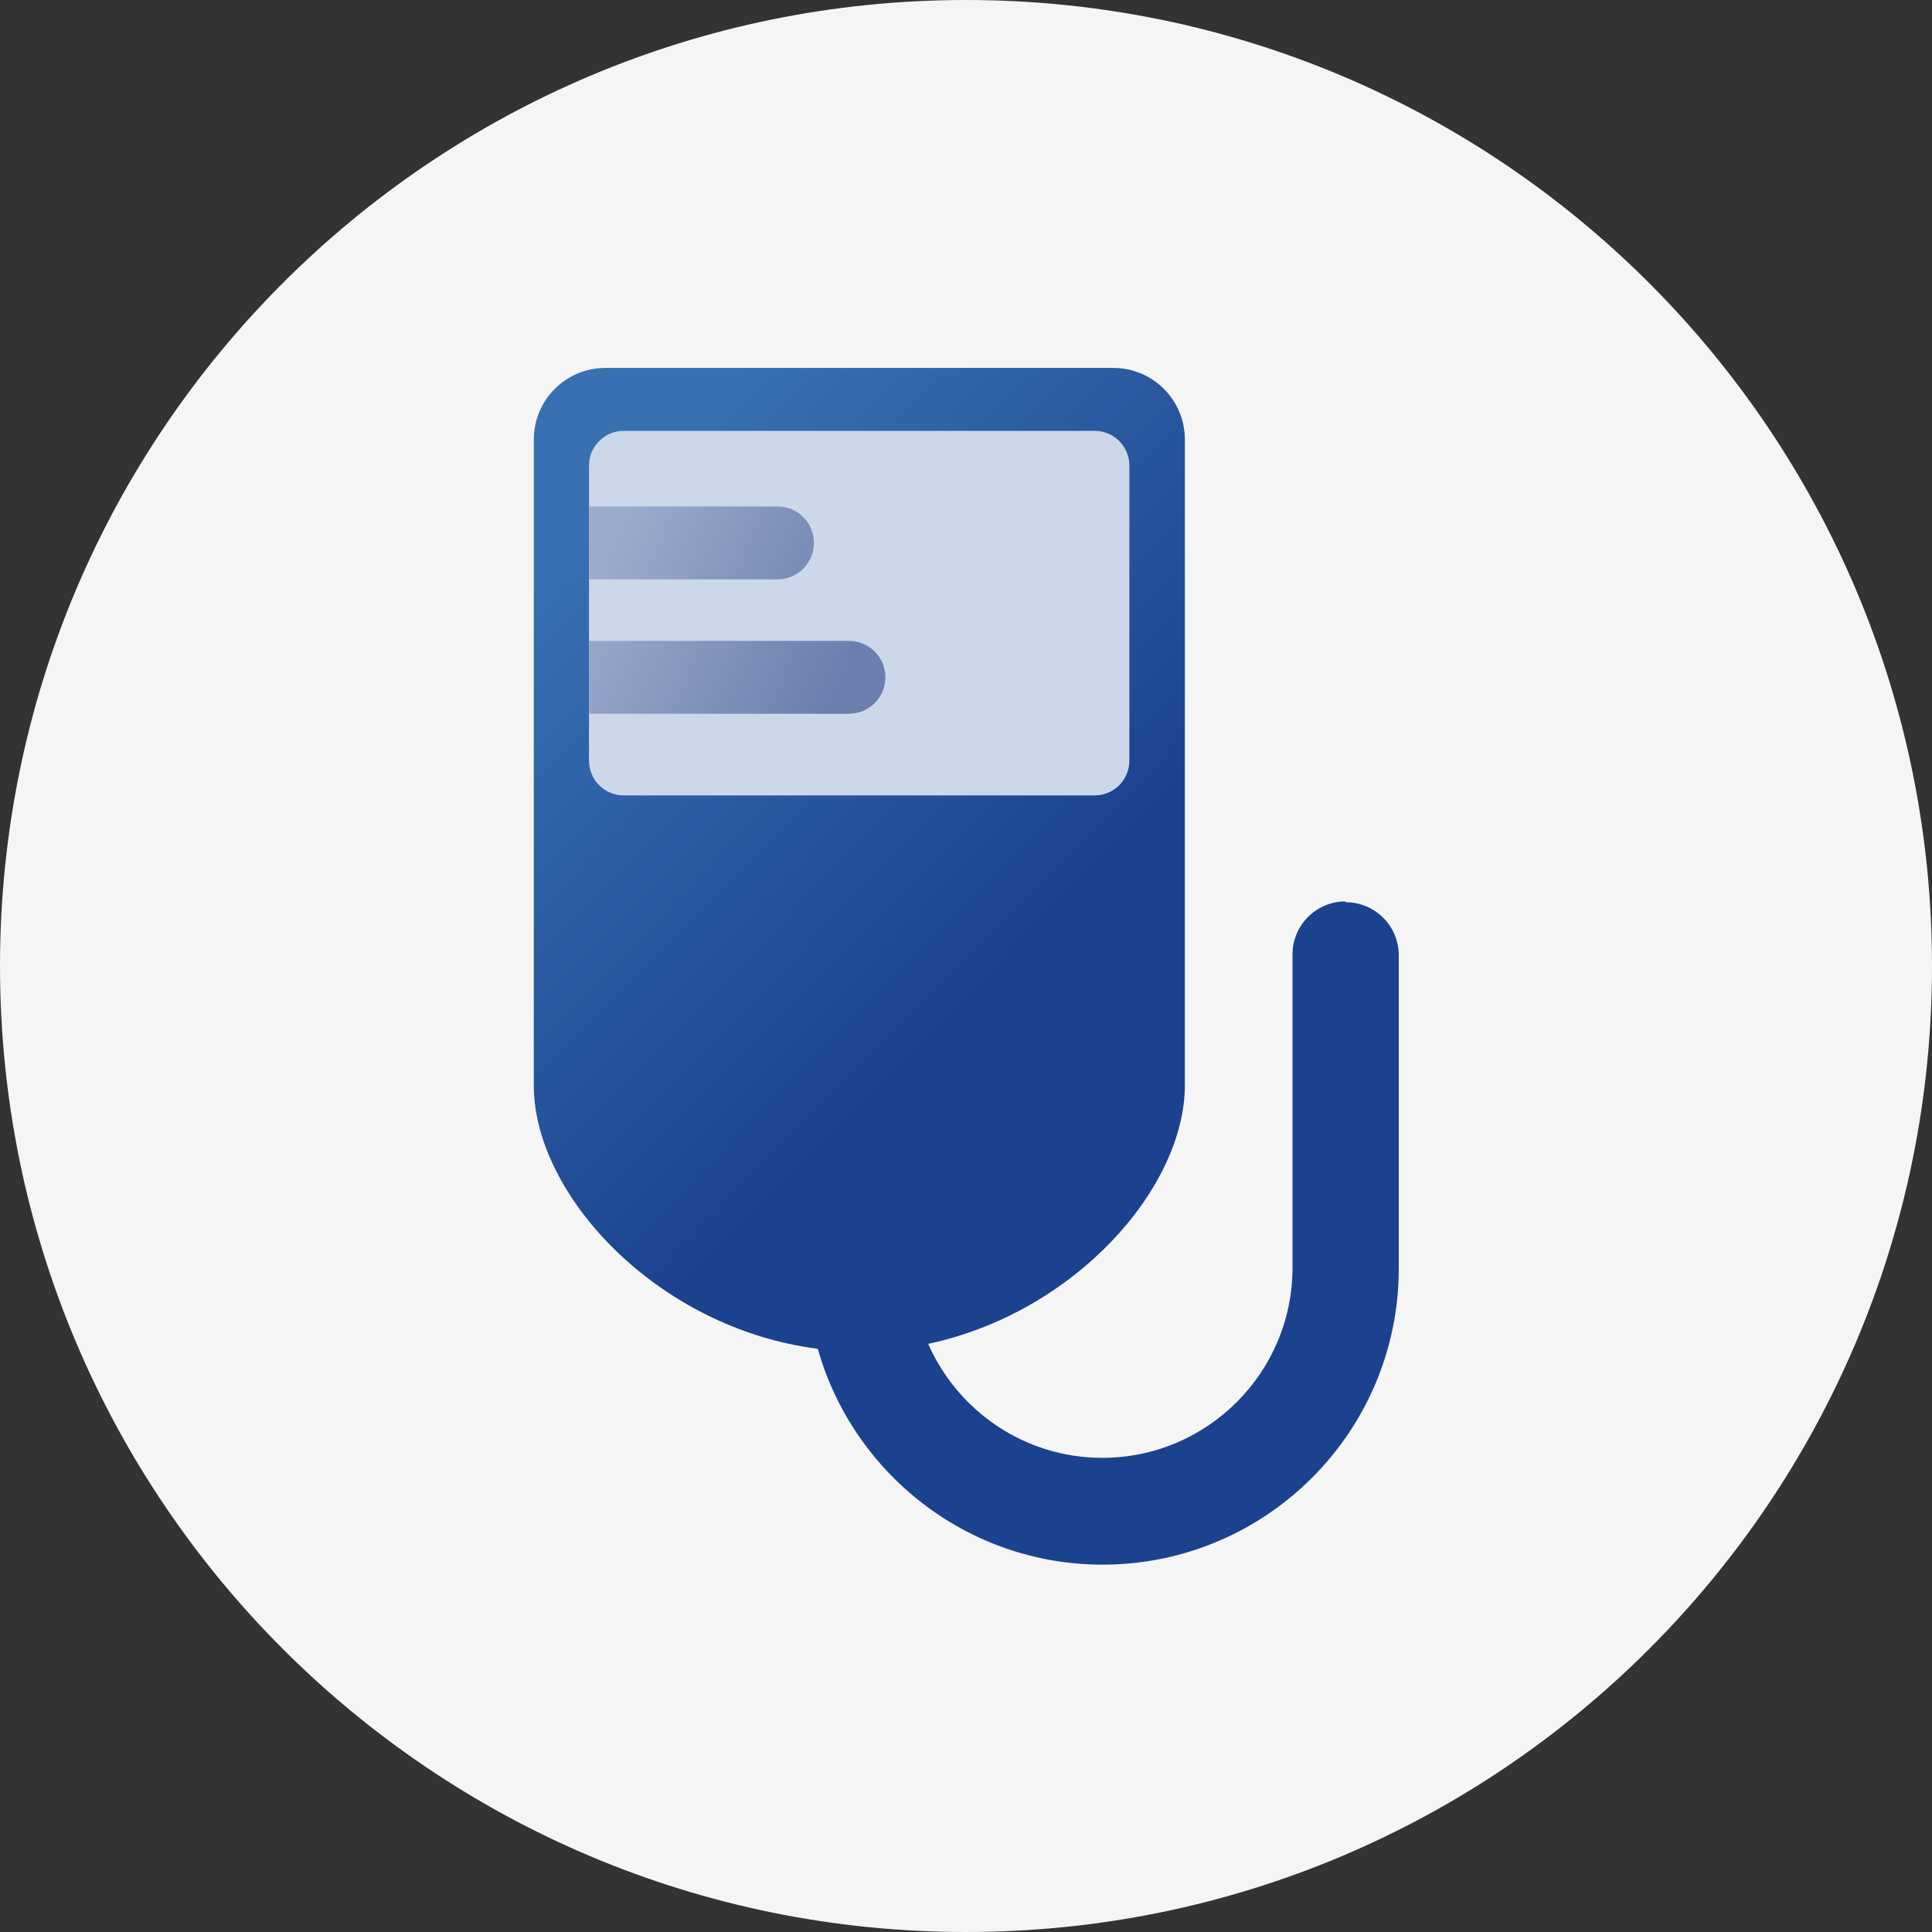 <svg width="70" height="70" viewBox="0 0 70 70" fill="none" xmlns="http://www.w3.org/2000/svg">
<rect x="0" y="0" width="70" height="70" fill="#333333" stroke="none"/>
<path d="M35 70C54.33 70 70 54.33 70 35C70 15.67 54.33 0 35 0C15.67 0 0 15.67 0 35C0 54.33 15.67 70 35 70Z" fill="#F5F5F5"/>
<path d="M48.75 32.66C47.69 32.66 46.83 33.52 46.83 34.58V45.93C46.83 49.73 43.74 52.82 39.94 52.82C37.12 52.82 34.7 51.12 33.63 48.69C38.94 47.56 42.93 43.05 42.93 39.31V15.93C42.93 14.49 41.77 13.33 40.33 13.33H21.94C20.5 13.33 19.34 14.49 19.34 15.93V39.33C19.34 43.3 23.83 48.13 29.63 48.87C30.9 53.37 35.04 56.69 39.95 56.69C45.87 56.69 50.68 51.88 50.68 45.96V34.61C50.68 33.55 49.82 32.69 48.76 32.69L48.75 32.66Z" fill="url(#paint0_linear_3763_11390)"/>
<path d="M39.66 15.61H22.6C21.904 15.61 21.34 16.174 21.34 16.87V27.56C21.34 28.256 21.904 28.82 22.6 28.82H39.66C40.356 28.82 40.92 28.256 40.92 27.56V16.87C40.92 16.174 40.356 15.61 39.66 15.61Z" fill="#CCD7EA"/>
<path d="M21.34 18.35H28.17C28.9 18.35 29.49 18.94 29.49 19.67C29.49 20.4 28.9 20.99 28.17 20.99H21.34V18.36V18.35Z" fill="url(#paint1_linear_3763_11390)"/>
<path d="M21.34 23.22H30.76C31.49 23.22 32.08 23.81 32.08 24.54C32.08 25.27 31.49 25.86 30.76 25.86H21.34V23.23V23.22Z" fill="url(#paint2_linear_3763_11390)"/>
<defs>
<linearGradient id="paint0_linear_3763_11390" x1="21.42" y1="19.05" x2="53.56" y2="50.69" gradientUnits="userSpaceOnUse">
<stop stop-color="#3870B1"/>
<stop offset="0.48" stop-color="#1B428F"/>
<stop offset="1" stop-color="#1B428F"/>
</linearGradient>
<linearGradient id="paint1_linear_3763_11390" x1="31.24" y1="22.64" x2="22.66" y2="18.62" gradientUnits="userSpaceOnUse">
<stop stop-color="#6C7FAE"/>
<stop offset="1" stop-color="#9CAACC"/>
</linearGradient>
<linearGradient id="paint2_linear_3763_11390" x1="29.61" y1="26.13" x2="21.02" y2="22.12" gradientUnits="userSpaceOnUse">
<stop stop-color="#6C7FAE"/>
<stop offset="1" stop-color="#9CAACC"/>
</linearGradient>
</defs>
</svg>
